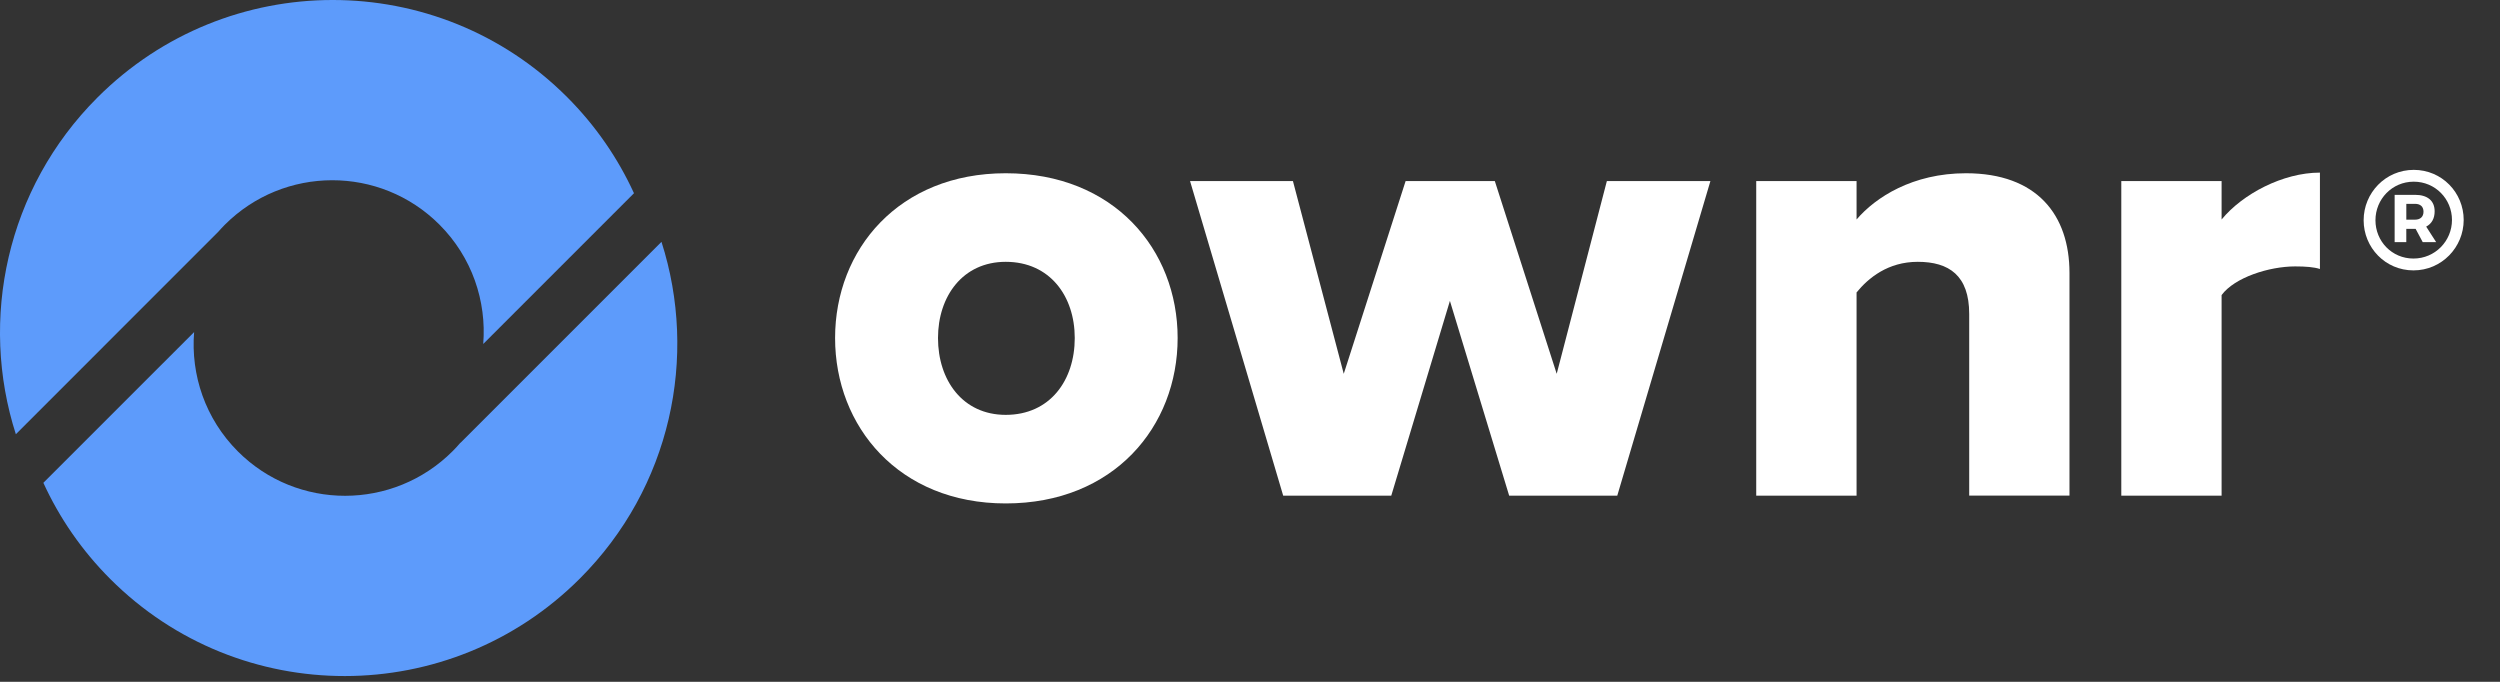 <svg version="1.1" xmlns="http://www.w3.org/2000/svg" width="110" height="30" viewBox="0 0 110 30">
<rect x="0" y="0" width="110" height="30" fill="#333333" stroke="none"/>
<path fill="#5D9BFB" d="M29.105,10.641c1.617,5.047,0.422,10.804-3.59,14.815c-5.712,5.712-14.962,5.722-20.661,0.022c-1.263-1.263-2.244-2.699-2.946-4.234l6.633-6.632c-0.152,1.882,0.489,3.814,1.928,5.253c2.605,2.604,6.833,2.6,9.445-0.012c0.121-0.12,0.234-0.246,0.344-0.373l0.004,0.004L29.105,10.641z"/>
<path fill="#5D9BFB" d="M9.595,10.208c0.095-0.107,0.192-0.213,0.294-0.316c2.611-2.611,6.839-2.616,9.445-0.01c1.438,1.438,2.08,3.371,1.928,5.253l6.633-6.633c-0.703-1.534-1.684-2.972-2.946-4.234C19.25-1.432,9.999-1.421,4.287,4.291c-4.012,4.012-5.207,9.769-3.59,14.815L9.595,10.208z"/>
<path fill="#FFFFFF" d="M36.744,14.873c0-3.897,2.808-7.25,7.508-7.25c4.756,0,7.564,3.353,7.564,7.25c0,3.896-2.808,7.278-7.564,7.278C39.552,22.151,36.744,18.77,36.744,14.873z M47.289,14.873c0-1.834-1.089-3.353-3.037-3.353c-1.892,0-2.98,1.519-2.98,3.353c0,1.862,1.089,3.381,2.98,3.381C46.2,18.254,47.289,16.735,47.289,14.873z"/>
<path fill="#FFFFFF" d="M66.403,21.808l-2.607-8.569l-2.58,8.569H56.46L52.362,7.967h4.527l2.236,8.481l2.722-8.481h3.925l2.723,8.481l2.207-8.481h4.556L71.16,21.808H66.403z"/>
<path fill="#FFFFFF" d="M86.645,21.808v-7.996c0-1.69-0.889-2.292-2.264-2.292c-1.317,0-2.178,0.717-2.692,1.347v8.941h-4.415V7.967h4.415v1.691c0.831-0.974,2.464-2.035,4.813-2.035c3.124,0,4.555,1.834,4.555,4.384v9.8H86.645z"/>
<path fill="#FFFFFF" d="M93.337,21.808V7.967h4.413v1.691c0.917-1.118,2.694-2.063,4.327-2.063v4.241c-0.258-0.085-0.631-0.114-1.09-0.114c-1.146,0-2.665,0.487-3.237,1.261v8.826H93.337z"/>
<path fill="#FFFFFF" d="M106.263,9.665c0.233,0,0.371-0.13,0.371-0.351s-0.138-0.345-0.371-0.345h-0.385v0.695H106.263zM106.752,9.971l0.439,0.683h-0.591l-0.312-0.584h-0.026h-0.385v0.584h-0.513V8.573h0.897c0.552,0,0.863,0.261,0.863,0.723C107.126,9.614,106.991,9.847,106.752,9.971L106.752,9.971z M107.887,9.679c0-0.923-0.733-1.685-1.682-1.685c-0.956,0-1.685,0.773-1.685,1.697s0.722,1.685,1.672,1.685C107.146,11.376,107.887,10.602,107.887,9.679L107.887,9.679zM108.402,9.679c0,1.203-0.969,2.218-2.21,2.218c-1.237,0-2.192-1.002-2.192-2.206c0-1.203,0.962-2.217,2.205-2.217C107.44,7.474,108.402,8.469,108.402,9.679L108.402,9.679z"/>
</svg>